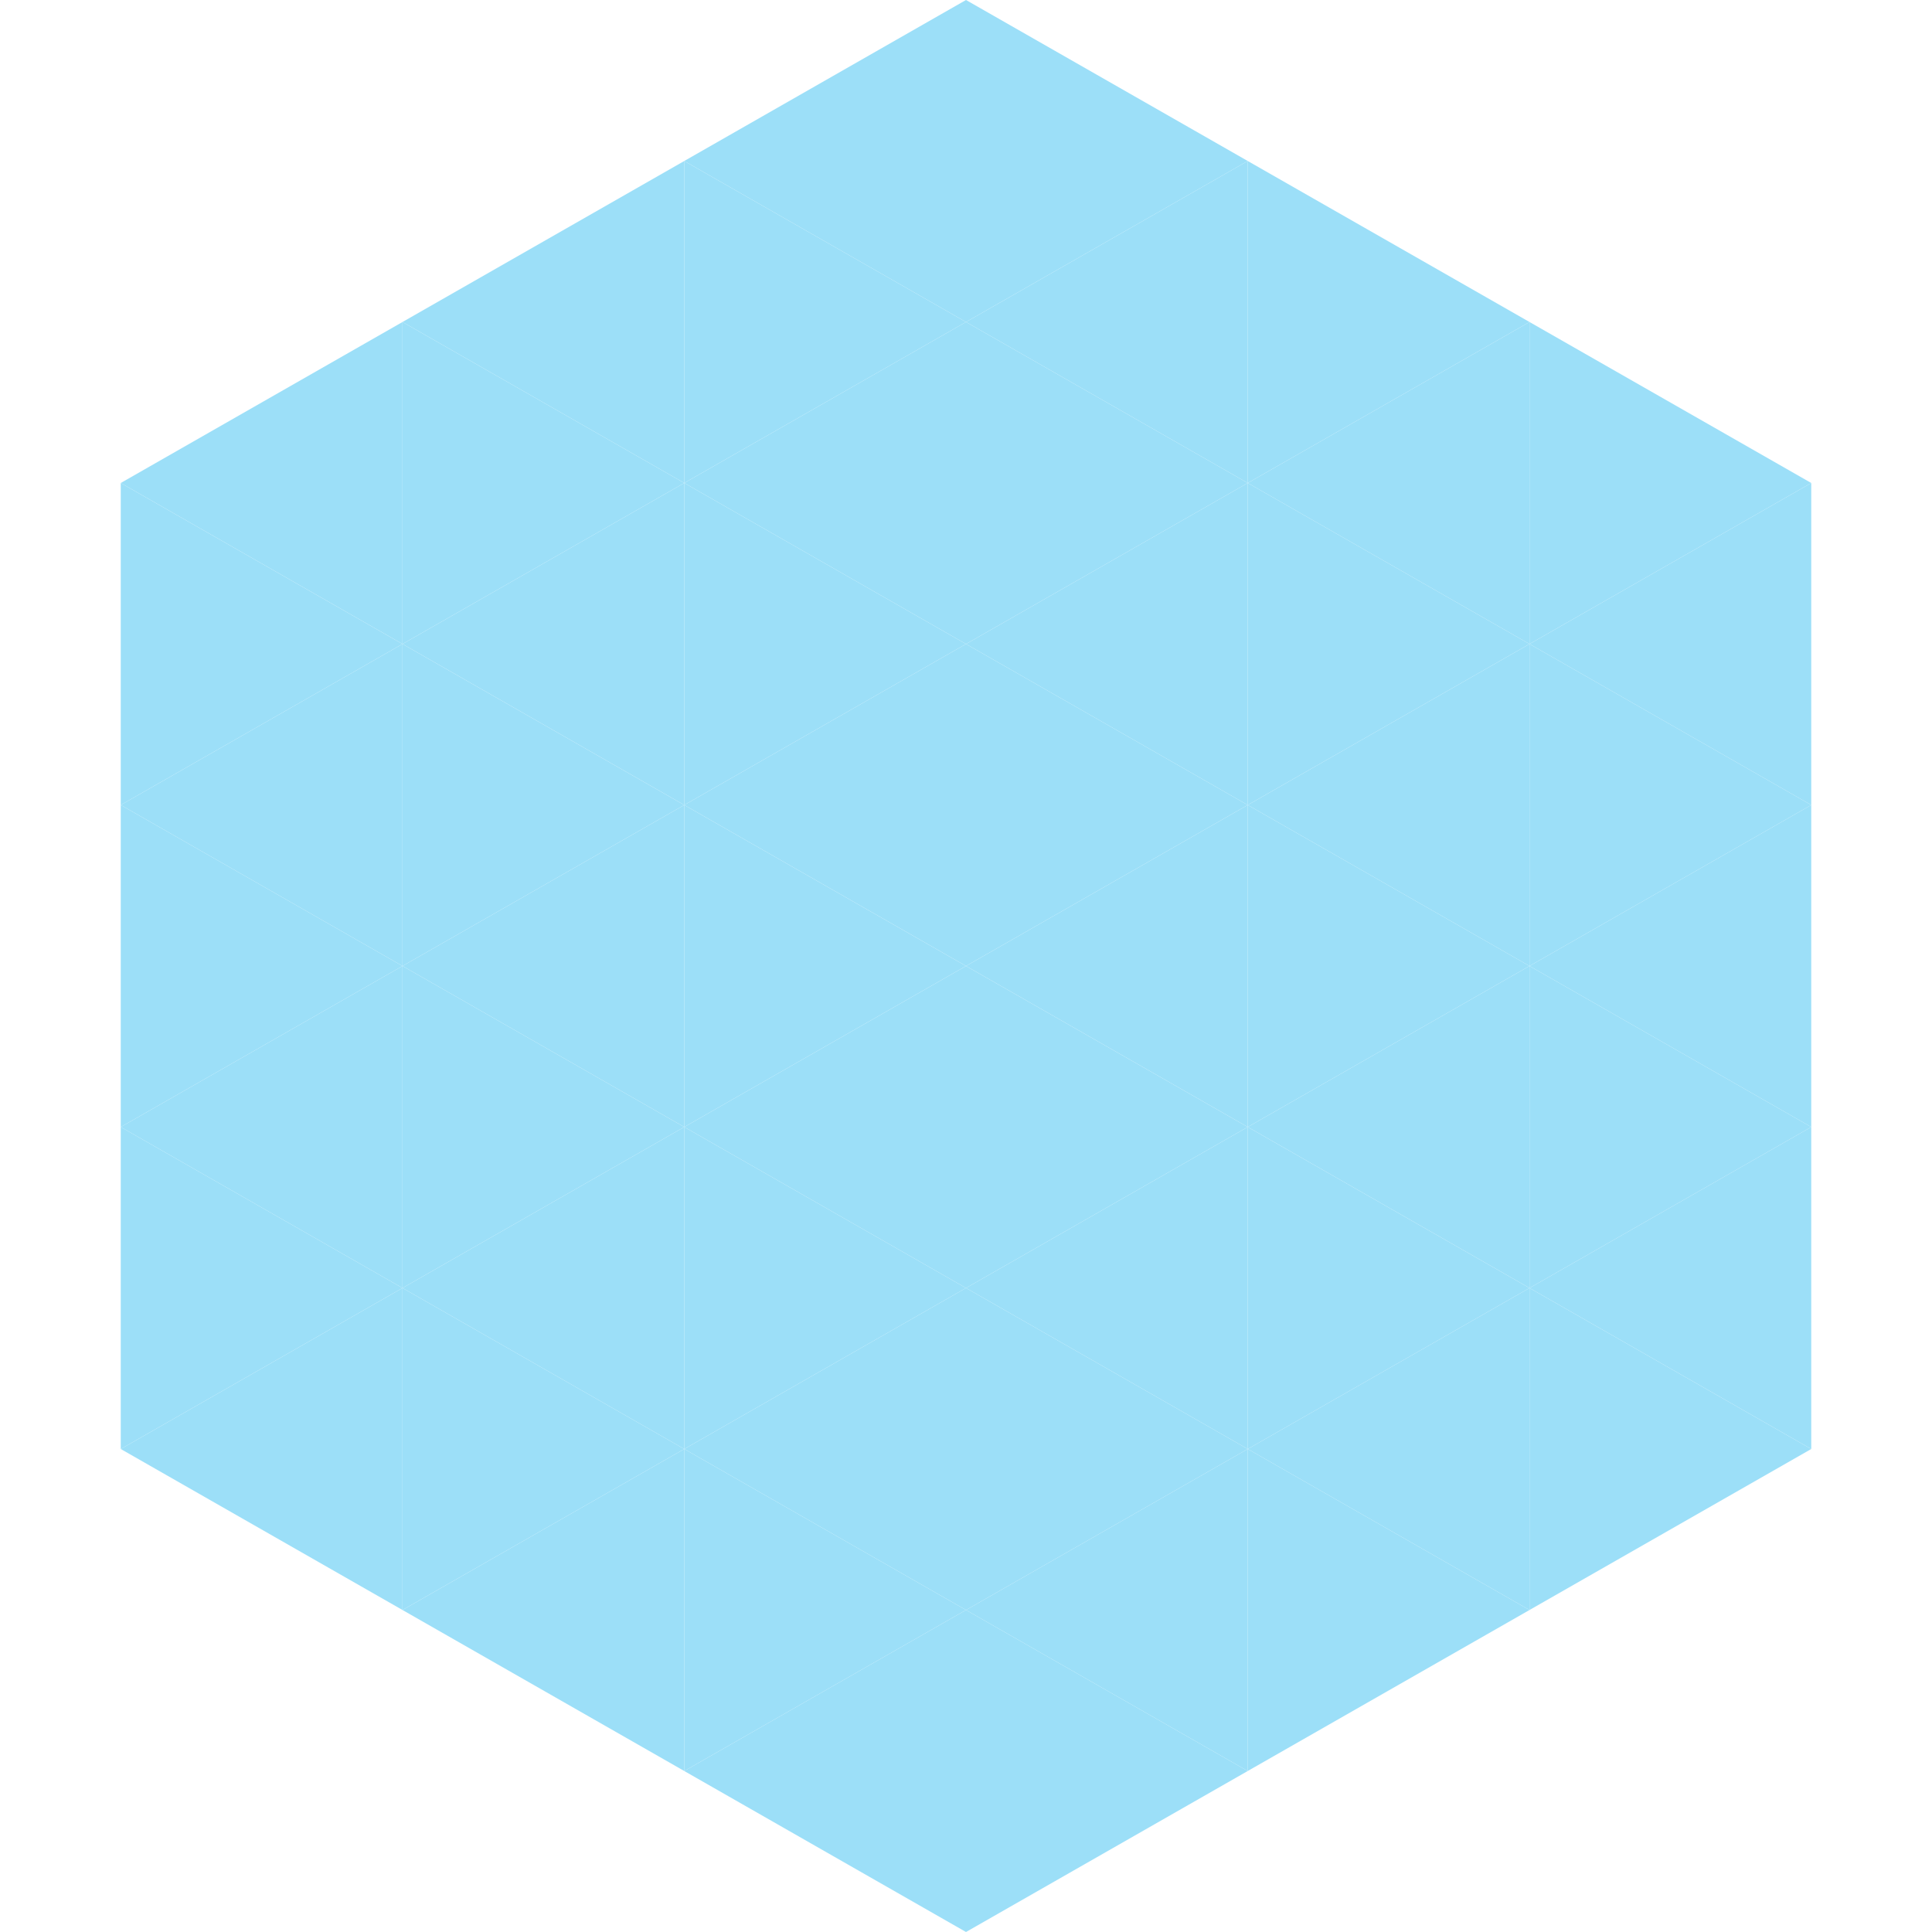 <?xml version="1.0"?>
<!-- Generated by SVGo -->
<svg width="240" height="240"
     xmlns="http://www.w3.org/2000/svg"
     xmlns:xlink="http://www.w3.org/1999/xlink">
<polygon points="50,40 15,60 50,80" style="fill:rgb(156,223,248)" />
<polygon points="190,40 225,60 190,80" style="fill:rgb(156,223,248)" />
<polygon points="15,60 50,80 15,100" style="fill:rgb(156,223,248)" />
<polygon points="225,60 190,80 225,100" style="fill:rgb(156,223,248)" />
<polygon points="50,80 15,100 50,120" style="fill:rgb(156,223,248)" />
<polygon points="190,80 225,100 190,120" style="fill:rgb(156,223,248)" />
<polygon points="15,100 50,120 15,140" style="fill:rgb(156,223,248)" />
<polygon points="225,100 190,120 225,140" style="fill:rgb(156,223,248)" />
<polygon points="50,120 15,140 50,160" style="fill:rgb(156,223,248)" />
<polygon points="190,120 225,140 190,160" style="fill:rgb(156,223,248)" />
<polygon points="15,140 50,160 15,180" style="fill:rgb(156,223,248)" />
<polygon points="225,140 190,160 225,180" style="fill:rgb(156,223,248)" />
<polygon points="50,160 15,180 50,200" style="fill:rgb(156,223,248)" />
<polygon points="190,160 225,180 190,200" style="fill:rgb(156,223,248)" />
<polygon points="15,180 50,200 15,220" style="fill:rgb(255,255,255); fill-opacity:0" />
<polygon points="225,180 190,200 225,220" style="fill:rgb(255,255,255); fill-opacity:0" />
<polygon points="50,0 85,20 50,40" style="fill:rgb(255,255,255); fill-opacity:0" />
<polygon points="190,0 155,20 190,40" style="fill:rgb(255,255,255); fill-opacity:0" />
<polygon points="85,20 50,40 85,60" style="fill:rgb(156,223,248)" />
<polygon points="155,20 190,40 155,60" style="fill:rgb(156,223,248)" />
<polygon points="50,40 85,60 50,80" style="fill:rgb(156,223,248)" />
<polygon points="190,40 155,60 190,80" style="fill:rgb(156,223,248)" />
<polygon points="85,60 50,80 85,100" style="fill:rgb(156,223,248)" />
<polygon points="155,60 190,80 155,100" style="fill:rgb(156,223,248)" />
<polygon points="50,80 85,100 50,120" style="fill:rgb(156,223,248)" />
<polygon points="190,80 155,100 190,120" style="fill:rgb(156,223,248)" />
<polygon points="85,100 50,120 85,140" style="fill:rgb(156,223,248)" />
<polygon points="155,100 190,120 155,140" style="fill:rgb(156,223,248)" />
<polygon points="50,120 85,140 50,160" style="fill:rgb(156,223,248)" />
<polygon points="190,120 155,140 190,160" style="fill:rgb(156,223,248)" />
<polygon points="85,140 50,160 85,180" style="fill:rgb(156,223,248)" />
<polygon points="155,140 190,160 155,180" style="fill:rgb(156,223,248)" />
<polygon points="50,160 85,180 50,200" style="fill:rgb(156,223,248)" />
<polygon points="190,160 155,180 190,200" style="fill:rgb(156,223,248)" />
<polygon points="85,180 50,200 85,220" style="fill:rgb(156,223,248)" />
<polygon points="155,180 190,200 155,220" style="fill:rgb(156,223,248)" />
<polygon points="120,0 85,20 120,40" style="fill:rgb(156,223,248)" />
<polygon points="120,0 155,20 120,40" style="fill:rgb(156,223,248)" />
<polygon points="85,20 120,40 85,60" style="fill:rgb(156,223,248)" />
<polygon points="155,20 120,40 155,60" style="fill:rgb(156,223,248)" />
<polygon points="120,40 85,60 120,80" style="fill:rgb(156,223,248)" />
<polygon points="120,40 155,60 120,80" style="fill:rgb(156,223,248)" />
<polygon points="85,60 120,80 85,100" style="fill:rgb(156,223,248)" />
<polygon points="155,60 120,80 155,100" style="fill:rgb(156,223,248)" />
<polygon points="120,80 85,100 120,120" style="fill:rgb(156,223,248)" />
<polygon points="120,80 155,100 120,120" style="fill:rgb(156,223,248)" />
<polygon points="85,100 120,120 85,140" style="fill:rgb(156,223,248)" />
<polygon points="155,100 120,120 155,140" style="fill:rgb(156,223,248)" />
<polygon points="120,120 85,140 120,160" style="fill:rgb(156,223,248)" />
<polygon points="120,120 155,140 120,160" style="fill:rgb(156,223,248)" />
<polygon points="85,140 120,160 85,180" style="fill:rgb(156,223,248)" />
<polygon points="155,140 120,160 155,180" style="fill:rgb(156,223,248)" />
<polygon points="120,160 85,180 120,200" style="fill:rgb(156,223,248)" />
<polygon points="120,160 155,180 120,200" style="fill:rgb(156,223,248)" />
<polygon points="85,180 120,200 85,220" style="fill:rgb(156,223,248)" />
<polygon points="155,180 120,200 155,220" style="fill:rgb(156,223,248)" />
<polygon points="120,200 85,220 120,240" style="fill:rgb(156,223,248)" />
<polygon points="120,200 155,220 120,240" style="fill:rgb(156,223,248)" />
<polygon points="85,220 120,240 85,260" style="fill:rgb(255,255,255); fill-opacity:0" />
<polygon points="155,220 120,240 155,260" style="fill:rgb(255,255,255); fill-opacity:0" />
</svg>
